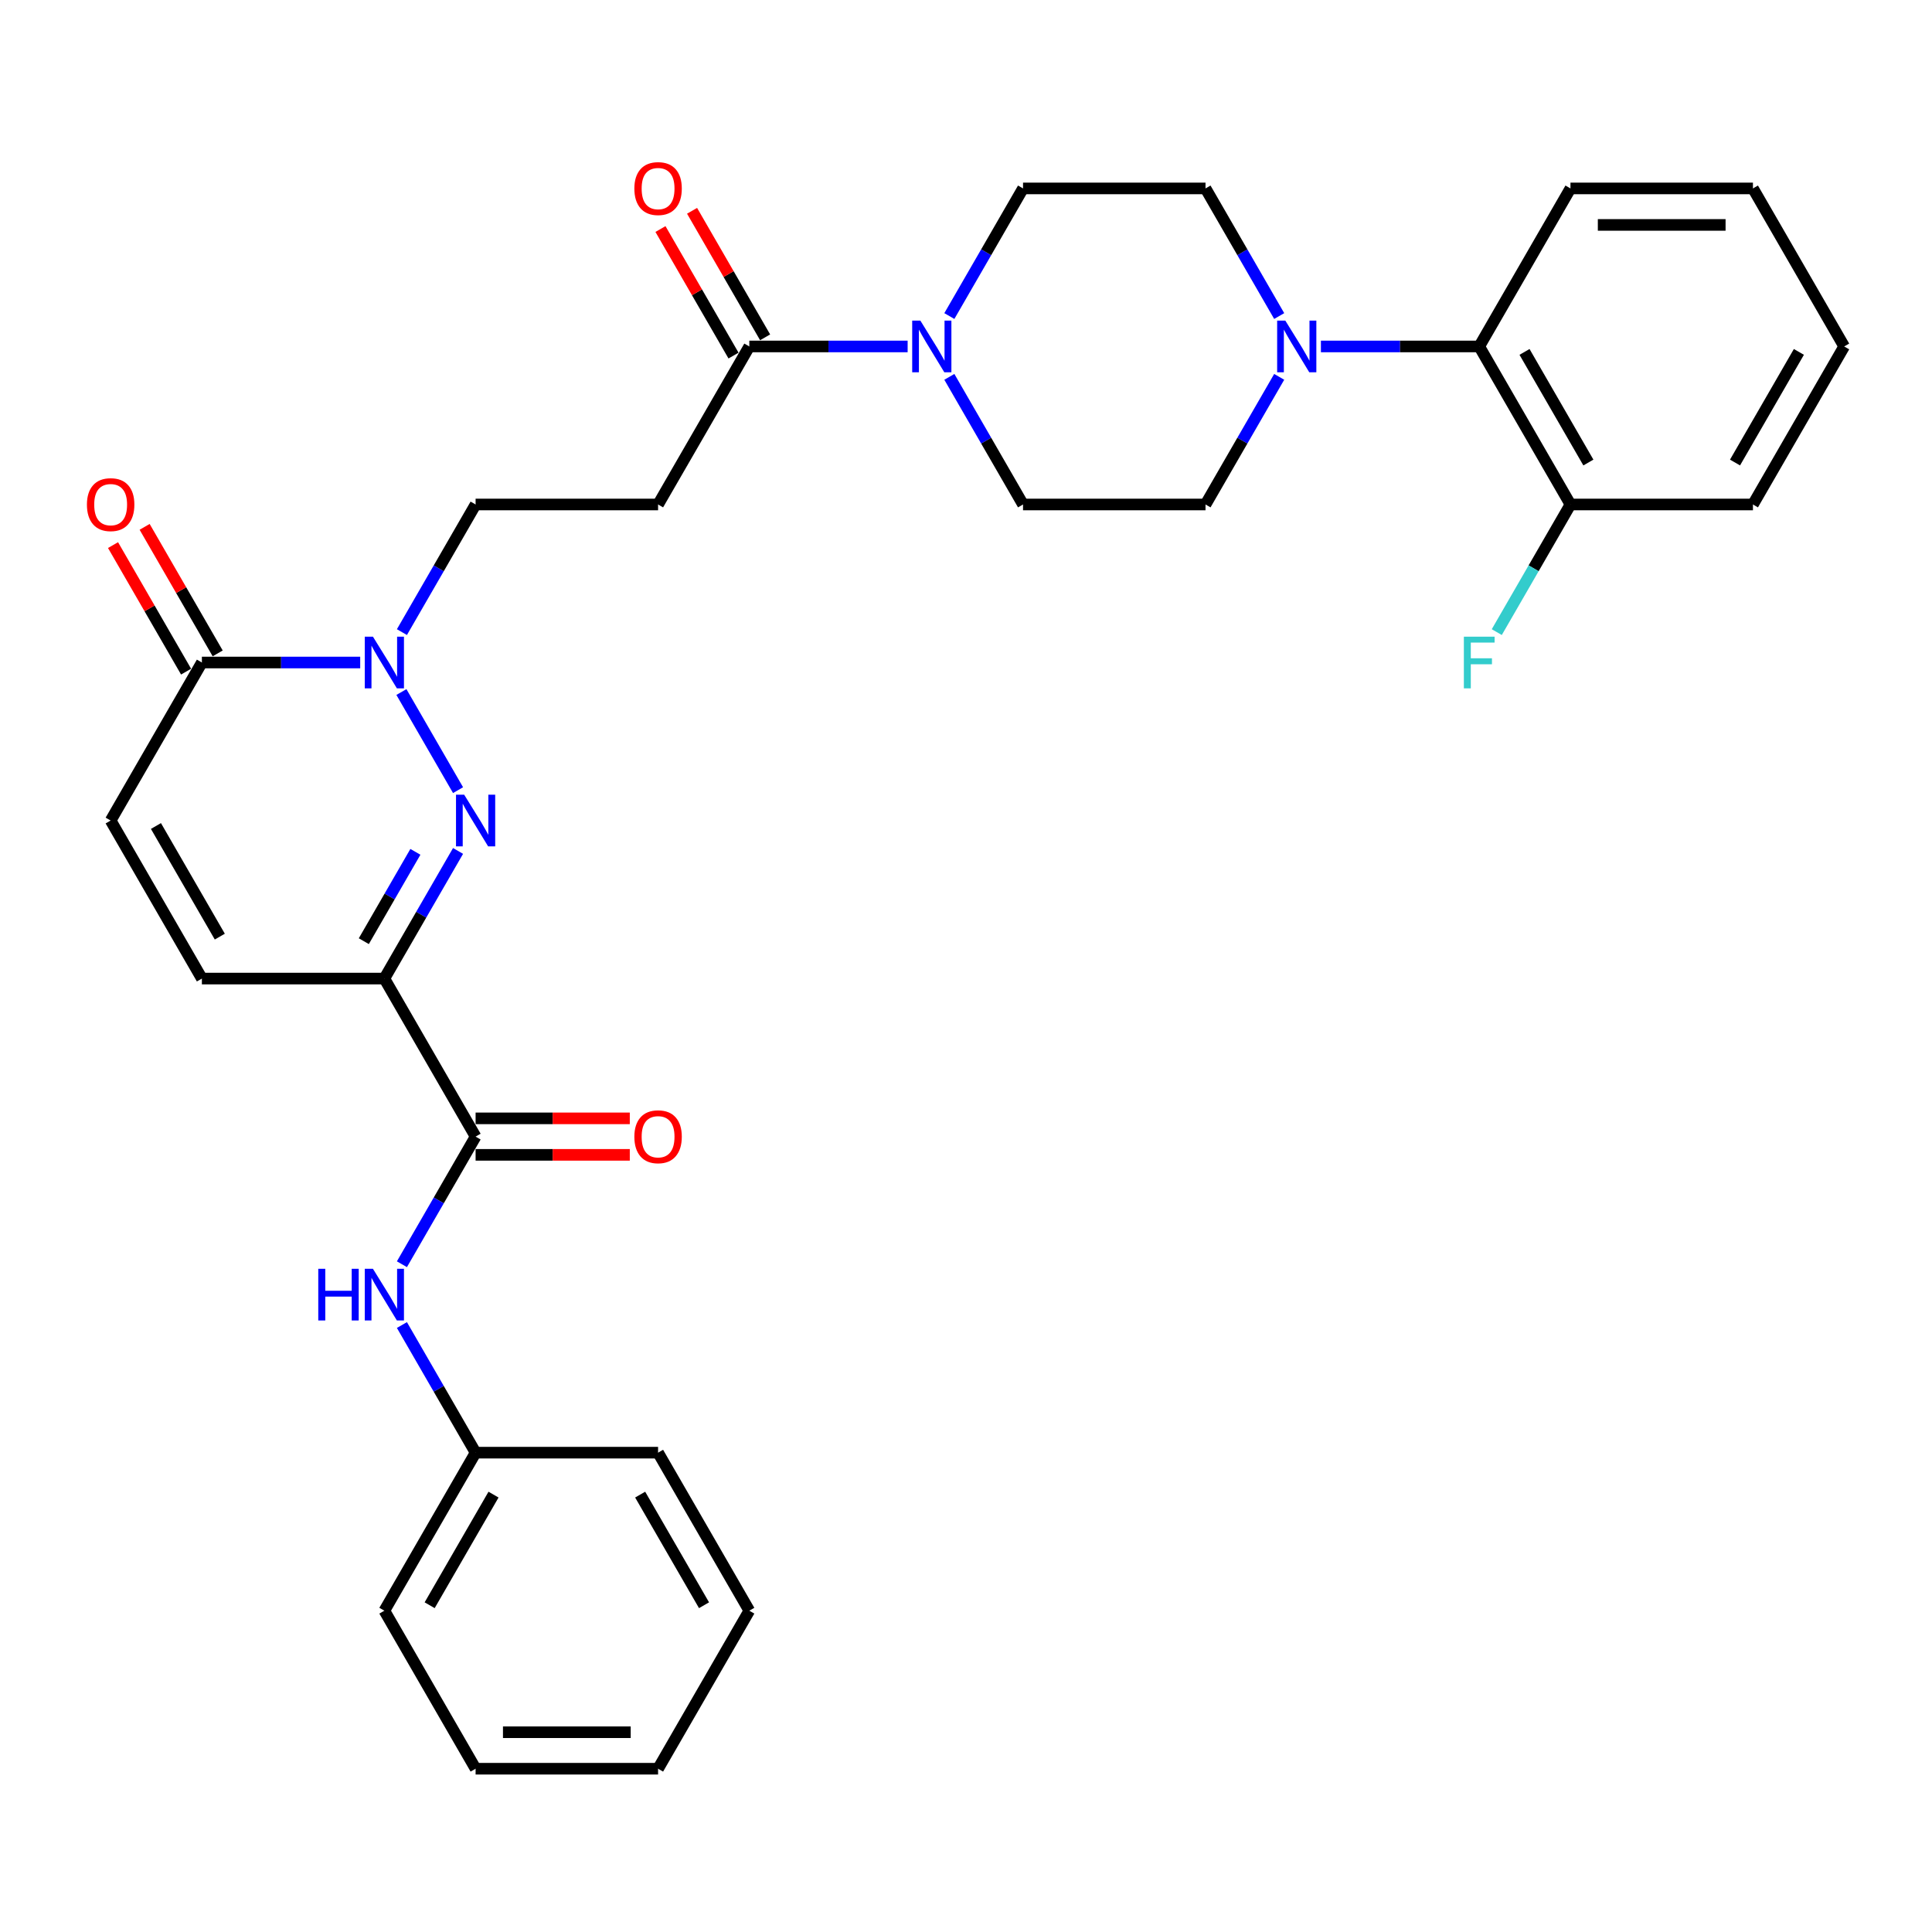 <?xml version='1.0' encoding='iso-8859-1'?>
<svg version='1.1' baseProfile='full'
              xmlns='http://www.w3.org/2000/svg'
                      xmlns:rdkit='http://www.rdkit.org/xml'
                      xmlns:xlink='http://www.w3.org/1999/xlink'
                  xml:space='preserve'
width='1000px' height='1000px' viewBox='0 0 1000 1000'>
<!-- END OF HEADER -->
<rect style='opacity:1.0;fill:#FFFFFF;stroke:none' width='1000' height='1000' x='0' y='0'> </rect>
<path class='bond-0' d='M 237.086,440.447 L 218.016,473.478' style='fill:none;fill-rule:evenodd;stroke:#0000FF;stroke-width:6px;stroke-linecap:butt;stroke-linejoin:miter;stroke-opacity:1' />
<path class='bond-0' d='M 218.016,473.478 L 198.946,506.508' style='fill:none;fill-rule:evenodd;stroke:#000000;stroke-width:6px;stroke-linecap:butt;stroke-linejoin:miter;stroke-opacity:1' />
<path class='bond-0' d='M 215.006,440.911 L 201.657,464.033' style='fill:none;fill-rule:evenodd;stroke:#0000FF;stroke-width:6px;stroke-linecap:butt;stroke-linejoin:miter;stroke-opacity:1' />
<path class='bond-0' d='M 201.657,464.033 L 188.308,487.154' style='fill:none;fill-rule:evenodd;stroke:#000000;stroke-width:6px;stroke-linecap:butt;stroke-linejoin:miter;stroke-opacity:1' />
<path class='bond-1' d='M 237.086,408.977 L 207.768,358.197' style='fill:none;fill-rule:evenodd;stroke:#0000FF;stroke-width:6px;stroke-linecap:butt;stroke-linejoin:miter;stroke-opacity:1' />
<path class='bond-2' d='M 198.946,506.508 L 246.171,588.304' style='fill:none;fill-rule:evenodd;stroke:#000000;stroke-width:6px;stroke-linecap:butt;stroke-linejoin:miter;stroke-opacity:1' />
<path class='bond-7' d='M 198.946,506.508 L 104.496,506.508' style='fill:none;fill-rule:evenodd;stroke:#000000;stroke-width:6px;stroke-linecap:butt;stroke-linejoin:miter;stroke-opacity:1' />
<path class='bond-3' d='M 186.441,342.916 L 145.468,342.916' style='fill:none;fill-rule:evenodd;stroke:#0000FF;stroke-width:6px;stroke-linecap:butt;stroke-linejoin:miter;stroke-opacity:1' />
<path class='bond-3' d='M 145.468,342.916 L 104.496,342.916' style='fill:none;fill-rule:evenodd;stroke:#000000;stroke-width:6px;stroke-linecap:butt;stroke-linejoin:miter;stroke-opacity:1' />
<path class='bond-12' d='M 208.031,327.18 L 227.101,294.15' style='fill:none;fill-rule:evenodd;stroke:#0000FF;stroke-width:6px;stroke-linecap:butt;stroke-linejoin:miter;stroke-opacity:1' />
<path class='bond-12' d='M 227.101,294.15 L 246.171,261.12' style='fill:none;fill-rule:evenodd;stroke:#000000;stroke-width:6px;stroke-linecap:butt;stroke-linejoin:miter;stroke-opacity:1' />
<path class='bond-10' d='M 246.171,588.304 L 227.101,621.334' style='fill:none;fill-rule:evenodd;stroke:#000000;stroke-width:6px;stroke-linecap:butt;stroke-linejoin:miter;stroke-opacity:1' />
<path class='bond-10' d='M 227.101,621.334 L 208.031,654.365' style='fill:none;fill-rule:evenodd;stroke:#0000FF;stroke-width:6px;stroke-linecap:butt;stroke-linejoin:miter;stroke-opacity:1' />
<path class='bond-17' d='M 246.171,597.749 L 286.076,597.749' style='fill:none;fill-rule:evenodd;stroke:#000000;stroke-width:6px;stroke-linecap:butt;stroke-linejoin:miter;stroke-opacity:1' />
<path class='bond-17' d='M 286.076,597.749 L 325.981,597.749' style='fill:none;fill-rule:evenodd;stroke:#FF0000;stroke-width:6px;stroke-linecap:butt;stroke-linejoin:miter;stroke-opacity:1' />
<path class='bond-17' d='M 246.171,578.859 L 286.076,578.859' style='fill:none;fill-rule:evenodd;stroke:#000000;stroke-width:6px;stroke-linecap:butt;stroke-linejoin:miter;stroke-opacity:1' />
<path class='bond-17' d='M 286.076,578.859 L 325.981,578.859' style='fill:none;fill-rule:evenodd;stroke:#FF0000;stroke-width:6px;stroke-linecap:butt;stroke-linejoin:miter;stroke-opacity:1' />
<path class='bond-8' d='M 104.496,342.916 L 57.271,424.712' style='fill:none;fill-rule:evenodd;stroke:#000000;stroke-width:6px;stroke-linecap:butt;stroke-linejoin:miter;stroke-opacity:1' />
<path class='bond-18' d='M 112.675,338.193 L 93.769,305.446' style='fill:none;fill-rule:evenodd;stroke:#000000;stroke-width:6px;stroke-linecap:butt;stroke-linejoin:miter;stroke-opacity:1' />
<path class='bond-18' d='M 93.769,305.446 L 74.862,272.699' style='fill:none;fill-rule:evenodd;stroke:#FF0000;stroke-width:6px;stroke-linecap:butt;stroke-linejoin:miter;stroke-opacity:1' />
<path class='bond-18' d='M 96.316,347.638 L 77.41,314.891' style='fill:none;fill-rule:evenodd;stroke:#000000;stroke-width:6px;stroke-linecap:butt;stroke-linejoin:miter;stroke-opacity:1' />
<path class='bond-18' d='M 77.41,314.891 L 58.503,282.144' style='fill:none;fill-rule:evenodd;stroke:#FF0000;stroke-width:6px;stroke-linecap:butt;stroke-linejoin:miter;stroke-opacity:1' />
<path class='bond-4' d='M 469.79,179.324 L 428.818,179.324' style='fill:none;fill-rule:evenodd;stroke:#0000FF;stroke-width:6px;stroke-linecap:butt;stroke-linejoin:miter;stroke-opacity:1' />
<path class='bond-4' d='M 428.818,179.324 L 387.846,179.324' style='fill:none;fill-rule:evenodd;stroke:#000000;stroke-width:6px;stroke-linecap:butt;stroke-linejoin:miter;stroke-opacity:1' />
<path class='bond-13' d='M 491.38,195.059 L 510.451,228.089' style='fill:none;fill-rule:evenodd;stroke:#0000FF;stroke-width:6px;stroke-linecap:butt;stroke-linejoin:miter;stroke-opacity:1' />
<path class='bond-13' d='M 510.451,228.089 L 529.521,261.12' style='fill:none;fill-rule:evenodd;stroke:#000000;stroke-width:6px;stroke-linecap:butt;stroke-linejoin:miter;stroke-opacity:1' />
<path class='bond-14' d='M 491.38,163.588 L 510.451,130.558' style='fill:none;fill-rule:evenodd;stroke:#0000FF;stroke-width:6px;stroke-linecap:butt;stroke-linejoin:miter;stroke-opacity:1' />
<path class='bond-14' d='M 510.451,130.558 L 529.521,97.528' style='fill:none;fill-rule:evenodd;stroke:#000000;stroke-width:6px;stroke-linecap:butt;stroke-linejoin:miter;stroke-opacity:1' />
<path class='bond-5' d='M 662.111,163.588 L 643.041,130.558' style='fill:none;fill-rule:evenodd;stroke:#0000FF;stroke-width:6px;stroke-linecap:butt;stroke-linejoin:miter;stroke-opacity:1' />
<path class='bond-5' d='M 643.041,130.558 L 623.971,97.528' style='fill:none;fill-rule:evenodd;stroke:#000000;stroke-width:6px;stroke-linecap:butt;stroke-linejoin:miter;stroke-opacity:1' />
<path class='bond-11' d='M 683.701,179.324 L 724.673,179.324' style='fill:none;fill-rule:evenodd;stroke:#0000FF;stroke-width:6px;stroke-linecap:butt;stroke-linejoin:miter;stroke-opacity:1' />
<path class='bond-11' d='M 724.673,179.324 L 765.646,179.324' style='fill:none;fill-rule:evenodd;stroke:#000000;stroke-width:6px;stroke-linecap:butt;stroke-linejoin:miter;stroke-opacity:1' />
<path class='bond-33' d='M 662.111,195.059 L 643.041,228.089' style='fill:none;fill-rule:evenodd;stroke:#0000FF;stroke-width:6px;stroke-linecap:butt;stroke-linejoin:miter;stroke-opacity:1' />
<path class='bond-33' d='M 643.041,228.089 L 623.971,261.12' style='fill:none;fill-rule:evenodd;stroke:#000000;stroke-width:6px;stroke-linecap:butt;stroke-linejoin:miter;stroke-opacity:1' />
<path class='bond-6' d='M 387.846,179.324 L 340.621,261.12' style='fill:none;fill-rule:evenodd;stroke:#000000;stroke-width:6px;stroke-linecap:butt;stroke-linejoin:miter;stroke-opacity:1' />
<path class='bond-19' d='M 396.025,174.601 L 377.119,141.854' style='fill:none;fill-rule:evenodd;stroke:#000000;stroke-width:6px;stroke-linecap:butt;stroke-linejoin:miter;stroke-opacity:1' />
<path class='bond-19' d='M 377.119,141.854 L 358.212,109.107' style='fill:none;fill-rule:evenodd;stroke:#FF0000;stroke-width:6px;stroke-linecap:butt;stroke-linejoin:miter;stroke-opacity:1' />
<path class='bond-19' d='M 379.666,184.046 L 360.76,151.299' style='fill:none;fill-rule:evenodd;stroke:#000000;stroke-width:6px;stroke-linecap:butt;stroke-linejoin:miter;stroke-opacity:1' />
<path class='bond-19' d='M 360.76,151.299 L 341.853,118.552' style='fill:none;fill-rule:evenodd;stroke:#FF0000;stroke-width:6px;stroke-linecap:butt;stroke-linejoin:miter;stroke-opacity:1' />
<path class='bond-32' d='M 104.496,506.508 L 57.271,424.712' style='fill:none;fill-rule:evenodd;stroke:#000000;stroke-width:6px;stroke-linecap:butt;stroke-linejoin:miter;stroke-opacity:1' />
<path class='bond-32' d='M 113.771,484.794 L 80.714,427.536' style='fill:none;fill-rule:evenodd;stroke:#000000;stroke-width:6px;stroke-linecap:butt;stroke-linejoin:miter;stroke-opacity:1' />
<path class='bond-9' d='M 340.621,261.12 L 246.171,261.12' style='fill:none;fill-rule:evenodd;stroke:#000000;stroke-width:6px;stroke-linecap:butt;stroke-linejoin:miter;stroke-opacity:1' />
<path class='bond-21' d='M 208.031,685.836 L 227.101,718.866' style='fill:none;fill-rule:evenodd;stroke:#0000FF;stroke-width:6px;stroke-linecap:butt;stroke-linejoin:miter;stroke-opacity:1' />
<path class='bond-21' d='M 227.101,718.866 L 246.171,751.896' style='fill:none;fill-rule:evenodd;stroke:#000000;stroke-width:6px;stroke-linecap:butt;stroke-linejoin:miter;stroke-opacity:1' />
<path class='bond-20' d='M 765.646,179.324 L 812.871,261.12' style='fill:none;fill-rule:evenodd;stroke:#000000;stroke-width:6px;stroke-linecap:butt;stroke-linejoin:miter;stroke-opacity:1' />
<path class='bond-20' d='M 789.088,182.148 L 822.146,239.405' style='fill:none;fill-rule:evenodd;stroke:#000000;stroke-width:6px;stroke-linecap:butt;stroke-linejoin:miter;stroke-opacity:1' />
<path class='bond-23' d='M 765.646,179.324 L 812.871,97.528' style='fill:none;fill-rule:evenodd;stroke:#000000;stroke-width:6px;stroke-linecap:butt;stroke-linejoin:miter;stroke-opacity:1' />
<path class='bond-15' d='M 529.521,261.12 L 623.971,261.12' style='fill:none;fill-rule:evenodd;stroke:#000000;stroke-width:6px;stroke-linecap:butt;stroke-linejoin:miter;stroke-opacity:1' />
<path class='bond-16' d='M 529.521,97.528 L 623.971,97.528' style='fill:none;fill-rule:evenodd;stroke:#000000;stroke-width:6px;stroke-linecap:butt;stroke-linejoin:miter;stroke-opacity:1' />
<path class='bond-22' d='M 812.871,261.12 L 793.8,294.15' style='fill:none;fill-rule:evenodd;stroke:#000000;stroke-width:6px;stroke-linecap:butt;stroke-linejoin:miter;stroke-opacity:1' />
<path class='bond-22' d='M 793.8,294.15 L 774.73,327.18' style='fill:none;fill-rule:evenodd;stroke:#33CCCC;stroke-width:6px;stroke-linecap:butt;stroke-linejoin:miter;stroke-opacity:1' />
<path class='bond-24' d='M 812.871,261.12 L 907.32,261.12' style='fill:none;fill-rule:evenodd;stroke:#000000;stroke-width:6px;stroke-linecap:butt;stroke-linejoin:miter;stroke-opacity:1' />
<path class='bond-25' d='M 246.171,751.896 L 198.946,833.692' style='fill:none;fill-rule:evenodd;stroke:#000000;stroke-width:6px;stroke-linecap:butt;stroke-linejoin:miter;stroke-opacity:1' />
<path class='bond-25' d='M 255.446,773.611 L 222.389,830.868' style='fill:none;fill-rule:evenodd;stroke:#000000;stroke-width:6px;stroke-linecap:butt;stroke-linejoin:miter;stroke-opacity:1' />
<path class='bond-26' d='M 246.171,751.896 L 340.621,751.896' style='fill:none;fill-rule:evenodd;stroke:#000000;stroke-width:6px;stroke-linecap:butt;stroke-linejoin:miter;stroke-opacity:1' />
<path class='bond-27' d='M 812.871,97.528 L 907.32,97.528' style='fill:none;fill-rule:evenodd;stroke:#000000;stroke-width:6px;stroke-linecap:butt;stroke-linejoin:miter;stroke-opacity:1' />
<path class='bond-27' d='M 827.038,116.418 L 893.153,116.418' style='fill:none;fill-rule:evenodd;stroke:#000000;stroke-width:6px;stroke-linecap:butt;stroke-linejoin:miter;stroke-opacity:1' />
<path class='bond-35' d='M 907.32,261.12 L 954.545,179.324' style='fill:none;fill-rule:evenodd;stroke:#000000;stroke-width:6px;stroke-linecap:butt;stroke-linejoin:miter;stroke-opacity:1' />
<path class='bond-35' d='M 898.045,239.405 L 931.102,182.148' style='fill:none;fill-rule:evenodd;stroke:#000000;stroke-width:6px;stroke-linecap:butt;stroke-linejoin:miter;stroke-opacity:1' />
<path class='bond-30' d='M 198.946,833.692 L 246.171,915.488' style='fill:none;fill-rule:evenodd;stroke:#000000;stroke-width:6px;stroke-linecap:butt;stroke-linejoin:miter;stroke-opacity:1' />
<path class='bond-29' d='M 340.621,751.896 L 387.846,833.692' style='fill:none;fill-rule:evenodd;stroke:#000000;stroke-width:6px;stroke-linecap:butt;stroke-linejoin:miter;stroke-opacity:1' />
<path class='bond-29' d='M 331.345,773.611 L 364.403,830.868' style='fill:none;fill-rule:evenodd;stroke:#000000;stroke-width:6px;stroke-linecap:butt;stroke-linejoin:miter;stroke-opacity:1' />
<path class='bond-28' d='M 907.32,97.528 L 954.545,179.324' style='fill:none;fill-rule:evenodd;stroke:#000000;stroke-width:6px;stroke-linecap:butt;stroke-linejoin:miter;stroke-opacity:1' />
<path class='bond-31' d='M 387.846,833.692 L 340.621,915.488' style='fill:none;fill-rule:evenodd;stroke:#000000;stroke-width:6px;stroke-linecap:butt;stroke-linejoin:miter;stroke-opacity:1' />
<path class='bond-34' d='M 246.171,915.488 L 340.621,915.488' style='fill:none;fill-rule:evenodd;stroke:#000000;stroke-width:6px;stroke-linecap:butt;stroke-linejoin:miter;stroke-opacity:1' />
<path class='bond-34' d='M 260.338,896.598 L 326.453,896.598' style='fill:none;fill-rule:evenodd;stroke:#000000;stroke-width:6px;stroke-linecap:butt;stroke-linejoin:miter;stroke-opacity:1' />
<path  class='atom-0' d='M 240.258 411.338
L 249.023 425.505
Q 249.892 426.903, 251.29 429.434
Q 252.688 431.966, 252.763 432.117
L 252.763 411.338
L 256.315 411.338
L 256.315 438.086
L 252.65 438.086
L 243.243 422.596
Q 242.147 420.783, 240.976 418.705
Q 239.843 416.627, 239.503 415.985
L 239.503 438.086
L 236.027 438.086
L 236.027 411.338
L 240.258 411.338
' fill='#0000FF'/>
<path  class='atom-2' d='M 193.033 329.542
L 201.798 343.709
Q 202.667 345.107, 204.065 347.638
Q 205.463 350.17, 205.538 350.321
L 205.538 329.542
L 209.09 329.542
L 209.09 356.29
L 205.425 356.29
L 196.018 340.8
Q 194.922 338.987, 193.751 336.909
Q 192.618 334.831, 192.278 334.189
L 192.278 356.29
L 188.802 356.29
L 188.802 329.542
L 193.033 329.542
' fill='#0000FF'/>
<path  class='atom-5' d='M 476.383 165.95
L 485.148 180.117
Q 486.017 181.515, 487.415 184.046
Q 488.813 186.577, 488.888 186.729
L 488.888 165.95
L 492.44 165.95
L 492.44 192.698
L 488.775 192.698
L 479.368 177.208
Q 478.272 175.395, 477.101 173.317
Q 475.967 171.239, 475.627 170.597
L 475.627 192.698
L 472.152 192.698
L 472.152 165.95
L 476.383 165.95
' fill='#0000FF'/>
<path  class='atom-6' d='M 665.283 165.95
L 674.048 180.117
Q 674.917 181.515, 676.315 184.046
Q 677.713 186.577, 677.788 186.729
L 677.788 165.95
L 681.339 165.95
L 681.339 192.698
L 677.675 192.698
L 668.268 177.208
Q 667.172 175.395, 666.001 173.317
Q 664.867 171.239, 664.527 170.597
L 664.527 192.698
L 661.052 192.698
L 661.052 165.95
L 665.283 165.95
' fill='#0000FF'/>
<path  class='atom-11' d='M 164.736 656.726
L 168.363 656.726
L 168.363 668.098
L 182.039 668.098
L 182.039 656.726
L 185.666 656.726
L 185.666 683.474
L 182.039 683.474
L 182.039 671.12
L 168.363 671.12
L 168.363 683.474
L 164.736 683.474
L 164.736 656.726
' fill='#0000FF'/>
<path  class='atom-11' d='M 193.033 656.726
L 201.798 670.894
Q 202.667 672.291, 204.065 674.823
Q 205.463 677.354, 205.538 677.505
L 205.538 656.726
L 209.09 656.726
L 209.09 683.474
L 205.425 683.474
L 196.018 667.984
Q 194.922 666.171, 193.751 664.093
Q 192.618 662.015, 192.278 661.373
L 192.278 683.474
L 188.802 683.474
L 188.802 656.726
L 193.033 656.726
' fill='#0000FF'/>
<path  class='atom-18' d='M 328.342 588.38
Q 328.342 581.957, 331.516 578.368
Q 334.689 574.779, 340.621 574.779
Q 346.552 574.779, 349.726 578.368
Q 352.899 581.957, 352.899 588.38
Q 352.899 594.878, 349.688 598.58
Q 346.477 602.245, 340.621 602.245
Q 334.727 602.245, 331.516 598.58
Q 328.342 594.916, 328.342 588.38
M 340.621 599.222
Q 344.701 599.222, 346.892 596.502
Q 349.121 593.744, 349.121 588.38
Q 349.121 583.128, 346.892 580.484
Q 344.701 577.801, 340.621 577.801
Q 336.54 577.801, 334.311 580.446
Q 332.12 583.09, 332.12 588.38
Q 332.12 593.782, 334.311 596.502
Q 336.54 599.222, 340.621 599.222
' fill='#FF0000'/>
<path  class='atom-19' d='M 44.992 261.195
Q 44.992 254.773, 48.166 251.184
Q 51.339 247.595, 57.271 247.595
Q 63.202 247.595, 66.376 251.184
Q 69.549 254.773, 69.549 261.195
Q 69.549 267.694, 66.338 271.396
Q 63.127 275.061, 57.271 275.061
Q 51.377 275.061, 48.166 271.396
Q 44.992 267.731, 44.992 261.195
M 57.271 272.038
Q 61.351 272.038, 63.542 269.318
Q 65.771 266.56, 65.771 261.195
Q 65.771 255.944, 63.542 253.299
Q 61.351 250.617, 57.271 250.617
Q 53.191 250.617, 50.962 253.262
Q 48.77 255.906, 48.77 261.195
Q 48.77 266.598, 50.962 269.318
Q 53.191 272.038, 57.271 272.038
' fill='#FF0000'/>
<path  class='atom-20' d='M 328.342 97.603
Q 328.342 91.181, 331.516 87.591
Q 334.689 84.002, 340.621 84.002
Q 346.552 84.002, 349.726 87.591
Q 352.899 91.181, 352.899 97.603
Q 352.899 104.101, 349.688 107.804
Q 346.477 111.468, 340.621 111.468
Q 334.727 111.468, 331.516 107.804
Q 328.342 104.139, 328.342 97.603
M 340.621 108.446
Q 344.701 108.446, 346.892 105.726
Q 349.121 102.968, 349.121 97.603
Q 349.121 92.352, 346.892 89.707
Q 344.701 87.025, 340.621 87.025
Q 336.54 87.025, 334.311 89.669
Q 332.12 92.314, 332.12 97.603
Q 332.12 103.006, 334.311 105.726
Q 336.54 108.446, 340.621 108.446
' fill='#FF0000'/>
<path  class='atom-23' d='M 757.693 329.542
L 773.598 329.542
L 773.598 332.602
L 761.282 332.602
L 761.282 340.725
L 772.238 340.725
L 772.238 343.823
L 761.282 343.823
L 761.282 356.29
L 757.693 356.29
L 757.693 329.542
' fill='#33CCCC'/>
</svg>
